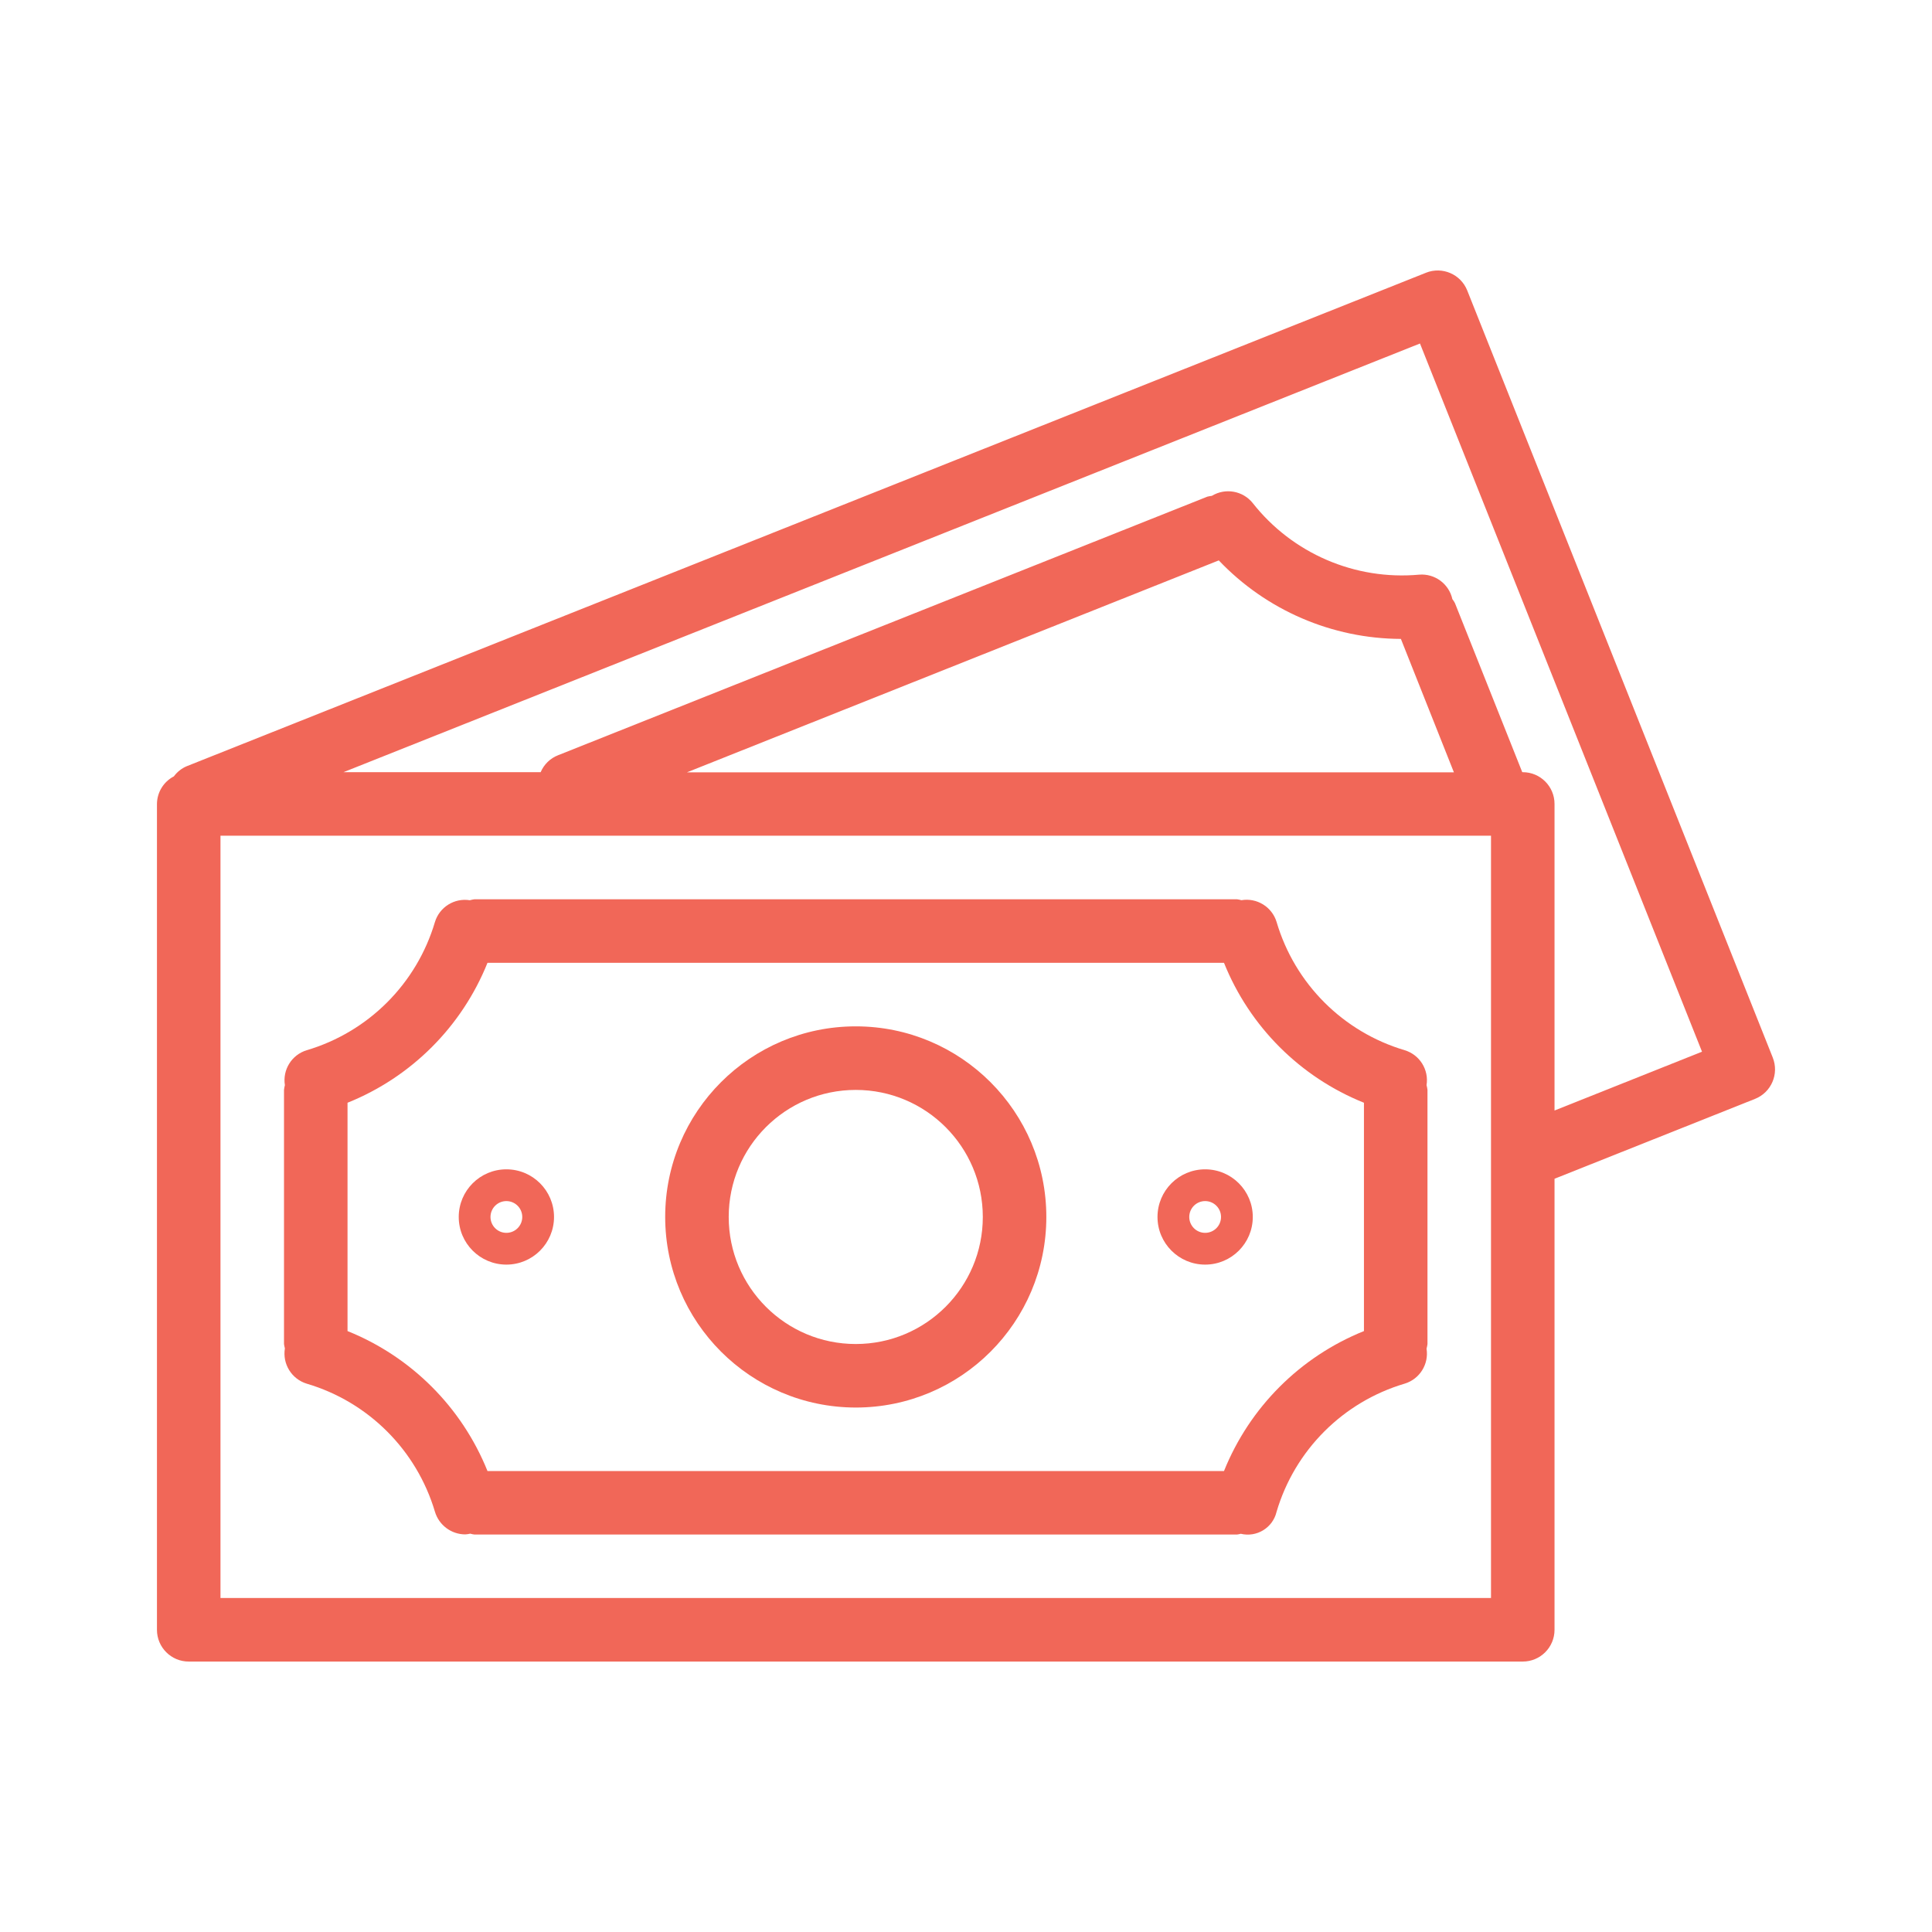 <svg width="50" height="50" viewBox="0 0 50 50" fill="none" xmlns="http://www.w3.org/2000/svg">
<path d="M45.879 27.371C45.879 27.371 45.879 27.371 45.879 27.37L37.972 7.518C37.805 7.097 37.327 6.891 36.905 7.058C36.904 7.059 36.904 7.059 36.904 7.059L4.829 19.831C4.698 19.887 4.585 19.977 4.5 20.092C4.233 20.231 4.065 20.505 4.062 20.806V42.179C4.062 42.633 4.43 43.001 4.884 43.001H39.409C39.863 43.001 40.231 42.633 40.231 42.179V30.506L45.42 28.439C45.842 28.271 46.047 27.793 45.879 27.371ZM38.587 41.356H5.706V21.628H38.587V41.356ZM17.778 19.988L31.542 14.503C32.77 15.794 34.472 16.528 36.255 16.535L37.627 19.988H17.778ZM40.231 28.74V20.806C40.231 20.352 39.863 19.984 39.409 19.984H39.396L37.654 15.609C37.635 15.572 37.613 15.538 37.587 15.505C37.499 15.109 37.132 14.839 36.728 14.872C35.07 15.023 33.447 14.325 32.418 13.016C32.162 12.7 31.712 12.621 31.363 12.832C31.324 12.837 31.286 12.844 31.247 12.853L14.444 19.545C14.24 19.624 14.078 19.783 13.992 19.984H8.889L36.749 8.89L44.048 27.218L40.231 28.74Z" fill="#F16758"/>
<path d="M7.937 35.809C9.533 36.28 10.782 37.528 11.256 39.123C11.36 39.471 11.68 39.71 12.043 39.71C12.086 39.707 12.128 39.701 12.17 39.691C12.207 39.702 12.244 39.709 12.282 39.714H32.011C32.045 39.71 32.078 39.703 32.111 39.694C32.522 39.793 32.936 39.542 33.036 39.131C33.036 39.129 33.037 39.128 33.037 39.126C33.509 37.529 34.758 36.28 36.355 35.808C36.743 35.689 36.983 35.303 36.919 34.904C36.93 34.864 36.938 34.823 36.943 34.782V28.206C36.938 28.164 36.93 28.124 36.919 28.084C36.983 27.684 36.742 27.298 36.355 27.18C34.758 26.707 33.509 25.458 33.038 23.86C32.919 23.47 32.529 23.229 32.127 23.297C32.089 23.286 32.05 23.278 32.011 23.273H12.282C12.241 23.278 12.2 23.287 12.16 23.298C11.76 23.234 11.374 23.475 11.256 23.862C10.783 25.459 9.534 26.707 7.937 27.18C7.55 27.298 7.309 27.684 7.373 28.084C7.362 28.124 7.355 28.165 7.35 28.206V34.782C7.355 34.821 7.363 34.859 7.373 34.896C7.306 35.299 7.547 35.689 7.937 35.809ZM8.994 28.539C10.645 27.876 11.953 26.568 12.616 24.918H31.677C32.34 26.568 33.648 27.876 35.299 28.539V34.448C33.649 35.112 32.341 36.42 31.677 38.07H12.616C11.952 36.42 10.644 35.112 8.994 34.448V28.539Z" fill="#F16758"/>
<path d="M22.147 36.427C24.871 36.427 27.079 34.219 27.079 31.495C27.079 28.771 24.871 26.562 22.147 26.562C19.423 26.562 17.215 28.771 17.215 31.495C17.217 34.218 19.424 36.424 22.147 36.427ZM22.147 28.207C23.963 28.207 25.435 29.679 25.435 31.495C25.435 33.311 23.963 34.783 22.147 34.783C20.331 34.783 18.859 33.311 18.859 31.495C18.859 29.679 20.331 28.207 22.147 28.207Z" fill="#F16758"/>
<path d="M13.105 32.728C13.786 32.728 14.338 32.176 14.338 31.495C14.338 30.814 13.786 30.262 13.105 30.262C12.424 30.262 11.872 30.814 11.872 31.495C11.872 32.176 12.424 32.728 13.105 32.728ZM13.105 31.084C13.332 31.084 13.516 31.268 13.516 31.495C13.516 31.722 13.332 31.906 13.105 31.906C12.878 31.906 12.694 31.722 12.694 31.495C12.694 31.268 12.878 31.084 13.105 31.084Z" fill="#F16758"/>
<path d="M31.189 32.728C31.87 32.728 32.422 32.176 32.422 31.495C32.422 30.814 31.87 30.262 31.189 30.262C30.508 30.262 29.956 30.814 29.956 31.495C29.956 32.176 30.508 32.728 31.189 32.728ZM31.189 31.084C31.416 31.084 31.6 31.268 31.6 31.495C31.6 31.722 31.416 31.906 31.189 31.906C30.962 31.906 30.778 31.722 30.778 31.495C30.778 31.268 30.962 31.084 31.189 31.084Z" fill="#F16758"/>
</svg>
